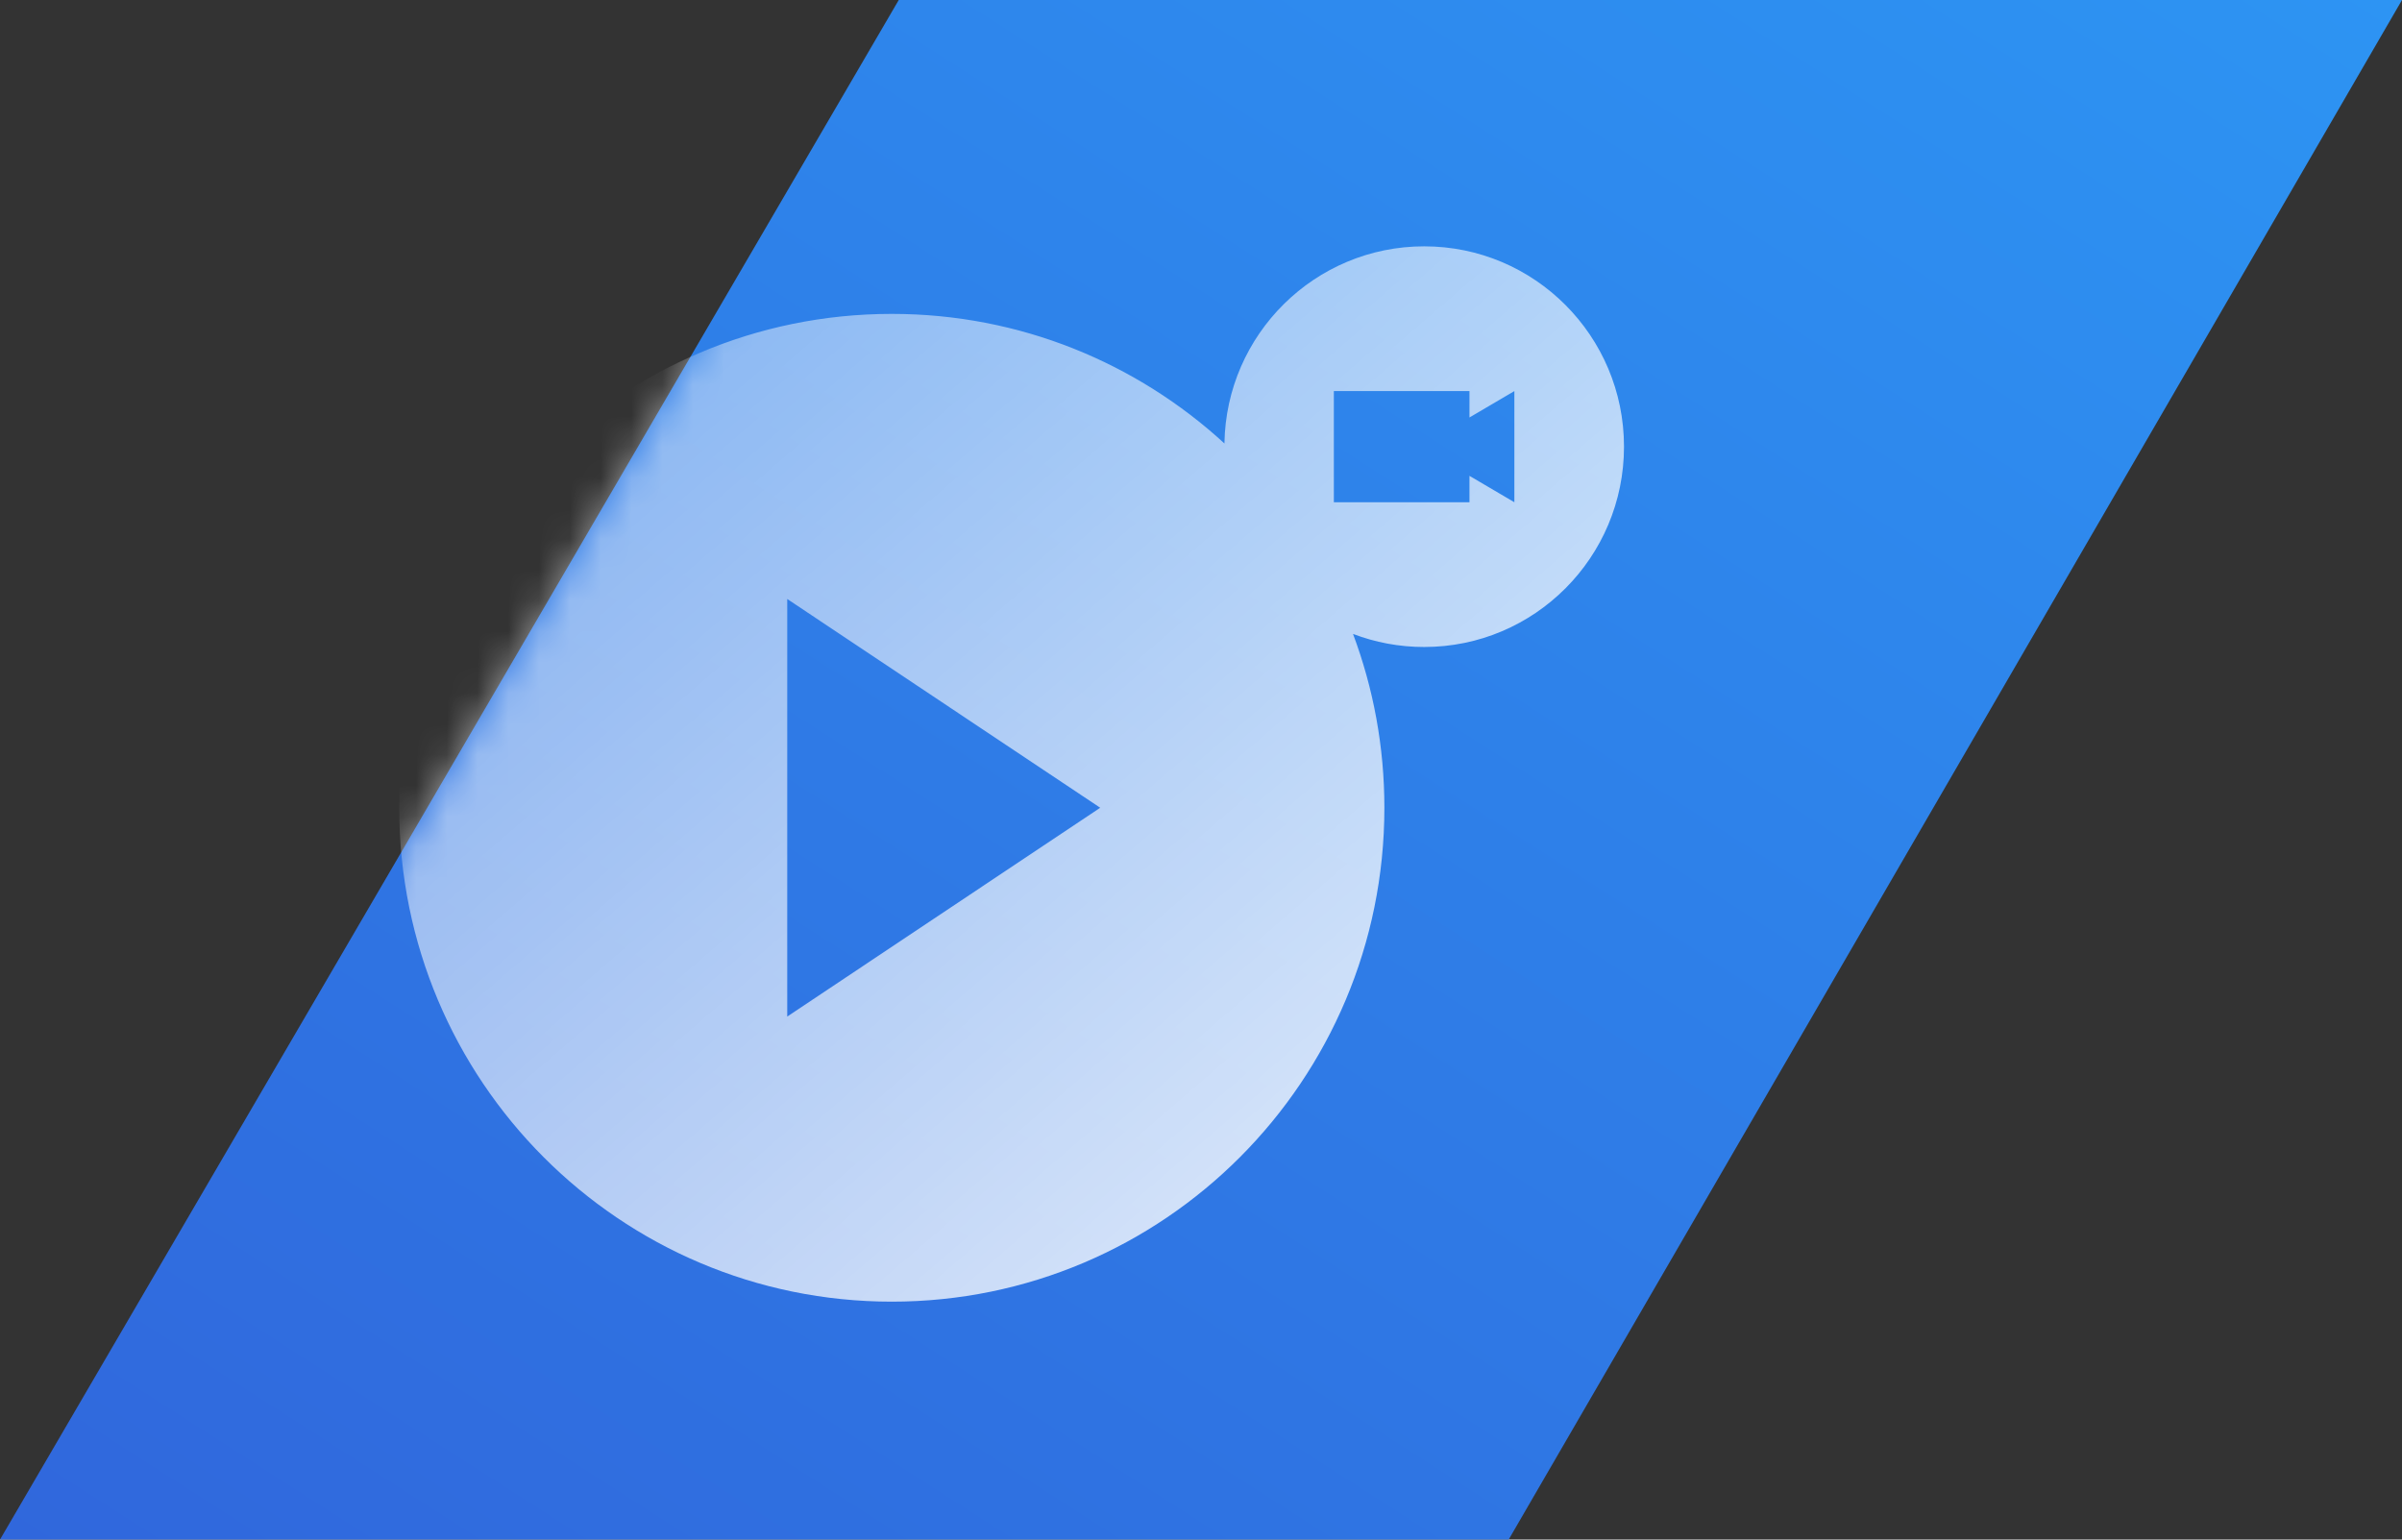 <svg width="78" height="50" viewBox="0 0 78 50" fill="none" xmlns="http://www.w3.org/2000/svg">
<rect x="0" y="0" width="78" height="50" fill="#333333" stroke="none"/>
<g clip-path="url(#clip0_10271_56204)">
<g clip-path="url(#clip1_10271_56204)">
<path d="M29.185 0L0 50H48.991L78 0H29.185Z" fill="url(#paint0_linear_10271_56204)"/>
<mask id="mask0_10271_56204" style="mask-type:alpha" maskUnits="userSpaceOnUse" x="0" y="0" width="78" height="50">
<path d="M29.185 0L0 50H48.991L78 0H29.185Z" fill="url(#paint1_linear_10271_56204)"/>
</mask>
<g mask="url(#mask0_10271_56204)">
<path fill-rule="evenodd" clip-rule="evenodd" d="M39.761 14.402C39.816 10.857 42.7 8 46.248 8C49.831 8 52.736 10.913 52.736 14.506C52.736 18.099 49.831 21.012 46.248 21.012C45.434 21.012 44.654 20.862 43.936 20.587C44.595 22.343 44.955 24.246 44.955 26.233C44.955 35.093 37.794 42.273 28.959 42.273C20.124 42.273 12.964 35.093 12.964 26.233C12.964 17.374 20.124 10.194 28.959 10.194C33.123 10.194 36.915 11.788 39.761 14.402ZM47.718 15.454L49.176 16.311V12.701L47.718 13.558V12.701H43.314V16.311H47.718V15.454ZM35.727 26.233L25.564 19.453V33.014L35.727 26.233Z" fill="url(#paint2_linear_10271_56204)" fill-opacity="0.9"/>
</g>
</g>
</g>
<defs>
<linearGradient id="paint0_linear_10271_56204" x1="78" y1="0" x2="32.567" y2="70.876" gradientUnits="userSpaceOnUse">
<stop stop-color="#2D94F3"/>
<stop offset="1" stop-color="#3067DC"/>
</linearGradient>
<linearGradient id="paint1_linear_10271_56204" x1="32.235" y1="-1.282" x2="46.88" y2="59.247" gradientUnits="userSpaceOnUse">
<stop stop-color="#2C7FFF"/>
<stop offset="1" stop-color="#0741D2"/>
</linearGradient>
<linearGradient id="paint2_linear_10271_56204" x1="13.776" y1="8.699" x2="46.981" y2="47.232" gradientUnits="userSpaceOnUse">
<stop stop-color="white" stop-opacity="0.414"/>
<stop offset="1" stop-color="white"/>
</linearGradient>
<clipPath id="clip0_10271_56204">
<rect width="78" height="50" fill="white"/>
</clipPath>
<clipPath id="clip1_10271_56204">
<rect width="78" height="50" fill="white"/>
</clipPath>
</defs>
</svg>
